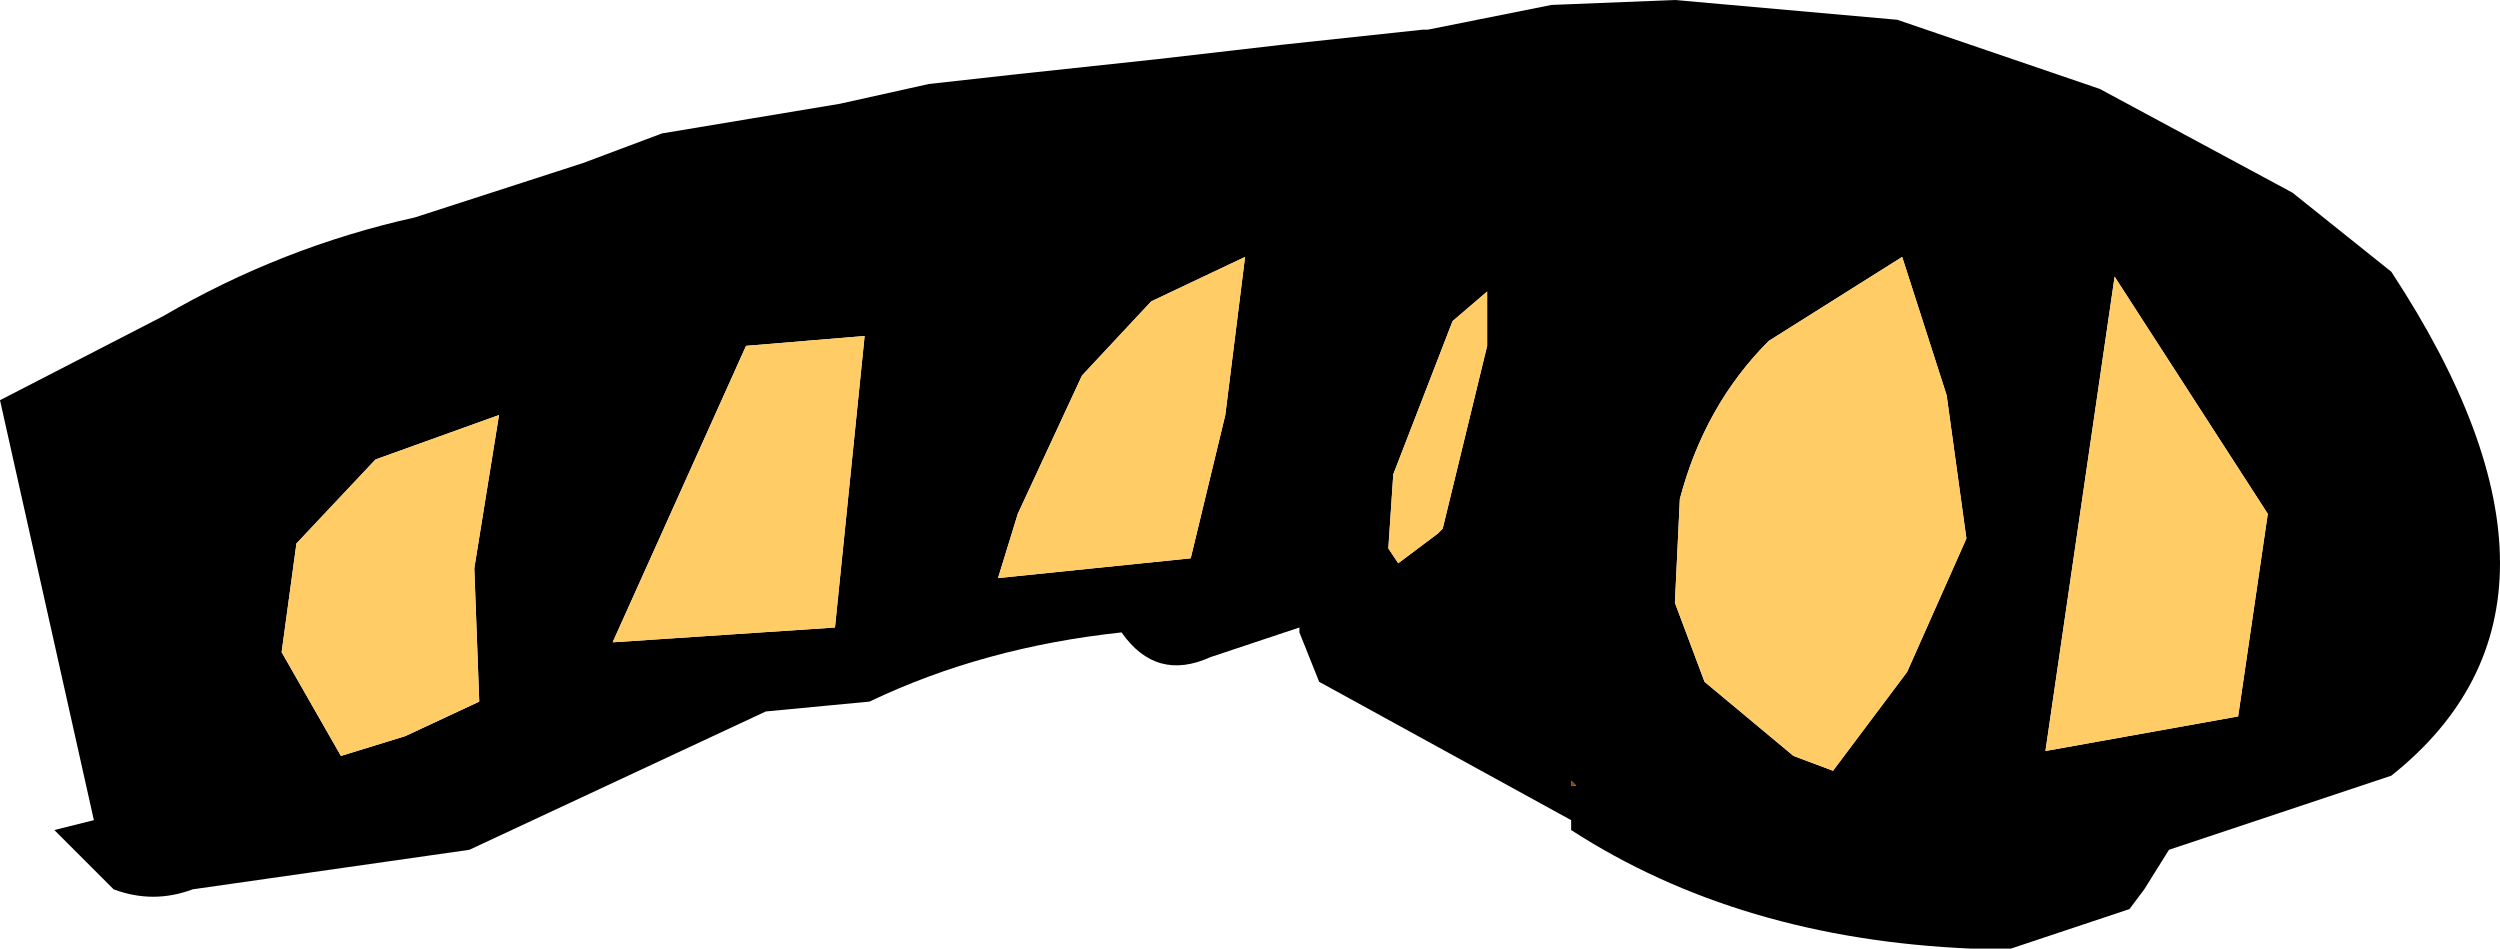 <?xml version="1.0" encoding="UTF-8" standalone="no"?>
<svg xmlns:xlink="http://www.w3.org/1999/xlink" height="9.6px" width="25.3px" xmlns="http://www.w3.org/2000/svg">
  <g transform="matrix(1.0, 0.0, 0.0, 1.0, 12.65, 9.6)">
    <path d="M6.55 -9.4 L8.6 -8.7 10.55 -7.65 11.55 -6.85 Q13.75 -3.5 11.55 -1.75 L9.9 -1.2 9.3 -1.0 9.05 -0.6 8.9 -0.4 7.7 0.0 7.3 0.0 Q4.95 -0.1 3.25 -1.2 L3.25 -1.3 0.7 -2.7 0.5 -3.2 0.5 -3.25 -0.4 -2.95 Q-0.95 -2.7 -1.3 -3.2 -2.7 -3.05 -3.85 -2.5 L-4.9 -2.4 -7.9 -1.0 -10.7 -0.6 Q-11.1 -0.45 -11.5 -0.6 L-12.1 -1.2 -11.7 -1.3 -12.65 -5.55 -11.0 -6.4 Q-9.8 -7.1 -8.45 -7.4 L-6.75 -7.95 -5.95 -8.25 -5.05 -8.4 -4.15 -8.55 -3.25 -8.75 -2.35 -8.85 -0.95 -9.0 0.35 -9.15 1.75 -9.3 1.8 -9.3 3.05 -9.55 4.3 -9.6 6.55 -9.4 M2.05 -6.35 L1.45 -4.8 1.4 -4.05 1.5 -3.9 1.9 -4.2 1.95 -4.25 2.4 -6.1 2.4 -6.65 2.05 -6.35 M4.3 -3.5 L4.6 -2.7 5.5 -1.95 5.9 -1.8 6.65 -2.8 7.25 -4.15 7.05 -5.6 6.6 -7.0 5.25 -6.15 Q4.6 -5.5 4.35 -4.55 L4.3 -3.5 M3.3 -1.65 L3.25 -1.7 3.25 -1.65 3.3 -1.65 M10.0 -2.35 L10.3 -4.4 8.75 -6.8 8.05 -2.0 10.0 -2.35 M-1.0 -6.55 L-1.7 -5.8 -2.35 -4.4 -2.55 -3.75 -0.6 -3.95 -0.25 -5.4 -0.05 -7.0 -1.0 -6.55 M-6.45 -3.1 L-4.2 -3.25 -3.9 -6.2 -5.1 -6.1 -6.45 -3.1 M-8.85 -4.95 L-9.65 -4.1 -9.8 -3.0 -9.2 -1.95 -8.55 -2.15 -7.8 -2.5 -7.85 -3.85 -7.6 -5.4 -8.85 -4.95" fill="#000000" fill-rule="evenodd" stroke="none"/>
    <path d="M3.3 -1.65 L3.25 -1.65 3.25 -1.7 3.3 -1.65" fill="#804000" fill-rule="evenodd" stroke="none"/>
    <path d="M4.3 -3.5 L4.35 -4.55 Q4.6 -5.5 5.25 -6.15 L6.6 -7.0 7.05 -5.6 7.25 -4.15 6.65 -2.8 5.9 -1.8 5.5 -1.95 4.6 -2.7 4.3 -3.5 M2.05 -6.35 L2.4 -6.65 2.4 -6.1 1.95 -4.25 1.9 -4.2 1.5 -3.9 1.4 -4.05 1.45 -4.8 2.05 -6.35 M-8.85 -4.95 L-7.6 -5.4 -7.85 -3.85 -7.8 -2.5 -8.55 -2.15 -9.2 -1.95 -9.8 -3.0 -9.65 -4.1 -8.85 -4.95 M-6.45 -3.1 L-5.1 -6.1 -3.9 -6.2 -4.2 -3.25 -6.45 -3.1 M-1.0 -6.55 L-0.05 -7.0 -0.25 -5.4 -0.6 -3.95 -2.55 -3.75 -2.35 -4.4 -1.7 -5.8 -1.0 -6.55 M10.0 -2.35 L8.05 -2.0 8.75 -6.8 10.3 -4.4 10.0 -2.35" fill="#ffcc66" fill-rule="evenodd" stroke="none"/>
  </g>
</svg>
